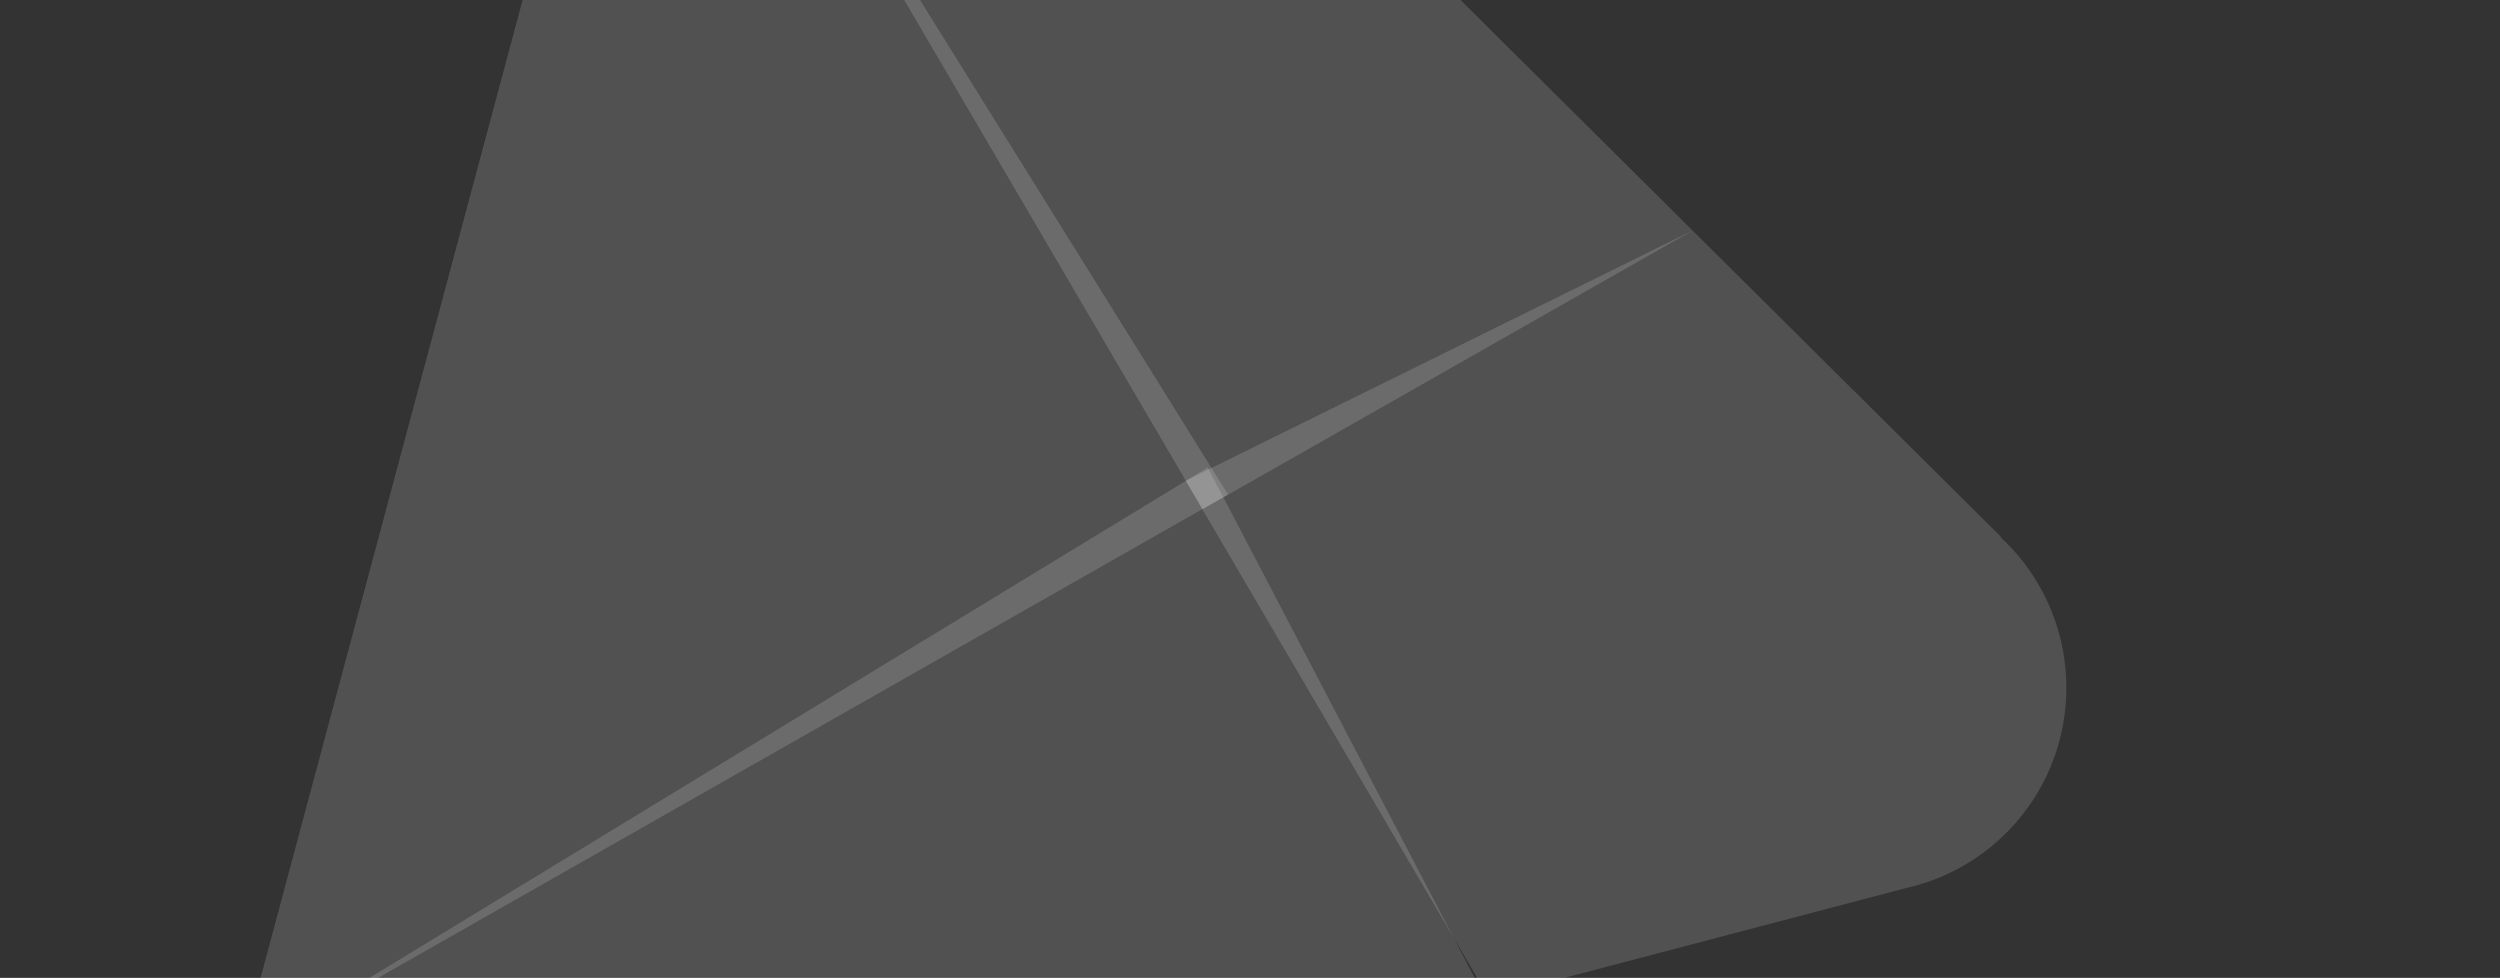 <svg width="588" height="230" viewBox="0 0 588 230" fill="none" xmlns="http://www.w3.org/2000/svg">
<rect x="0" y="0" width="588" height="230" fill="#333333" stroke="none"/>
<g clip-path="url(#clip0_4919_37308)">
<path d="M284.058 109.962L58.318 247.4C58.417 254.945 60.241 262.368 63.649 269.1C67.057 275.832 71.959 281.696 77.981 286.243C84.002 290.79 90.984 293.901 98.391 295.336C105.799 296.772 113.437 296.495 120.721 294.526L349.312 234.715L284.058 109.962Z" fill="white" fill-opacity="0.15"/>
<path d="M470.696 126.33L398.097 54.227L278.862 113.074L350.17 234.663L448.301 208.871C456.898 206.943 464.804 202.699 471.161 196.598C477.519 190.498 482.085 182.774 484.366 174.263C486.646 165.752 486.554 156.78 484.098 148.318C481.643 139.856 476.918 132.227 470.436 126.259L470.696 126.33Z" fill="white" fill-opacity="0.15"/>
<path d="M152.21 -103.016C150.089 -99.363 148.47 -95.441 147.396 -91.355L59.977 234.895C58.895 238.977 58.337 243.179 58.316 247.402L288.831 116.312L152.21 -103.016Z" fill="white" fill-opacity="0.15"/>
<path d="M282.836 119.774L398.095 54.229L230.44 -112.32C224.157 -118.681 216.301 -123.264 207.672 -125.6C186.252 -131.384 163.6 -122.209 152.246 -103.146L282.836 119.774Z" fill="white" fill-opacity="0.15"/>
</g>
<defs>
<clipPath id="clip0_4919_37308">
<rect width="480" height="480" fill="white" transform="translate(124.293 -179) rotate(15)"/>
</clipPath>
</defs>
</svg>

